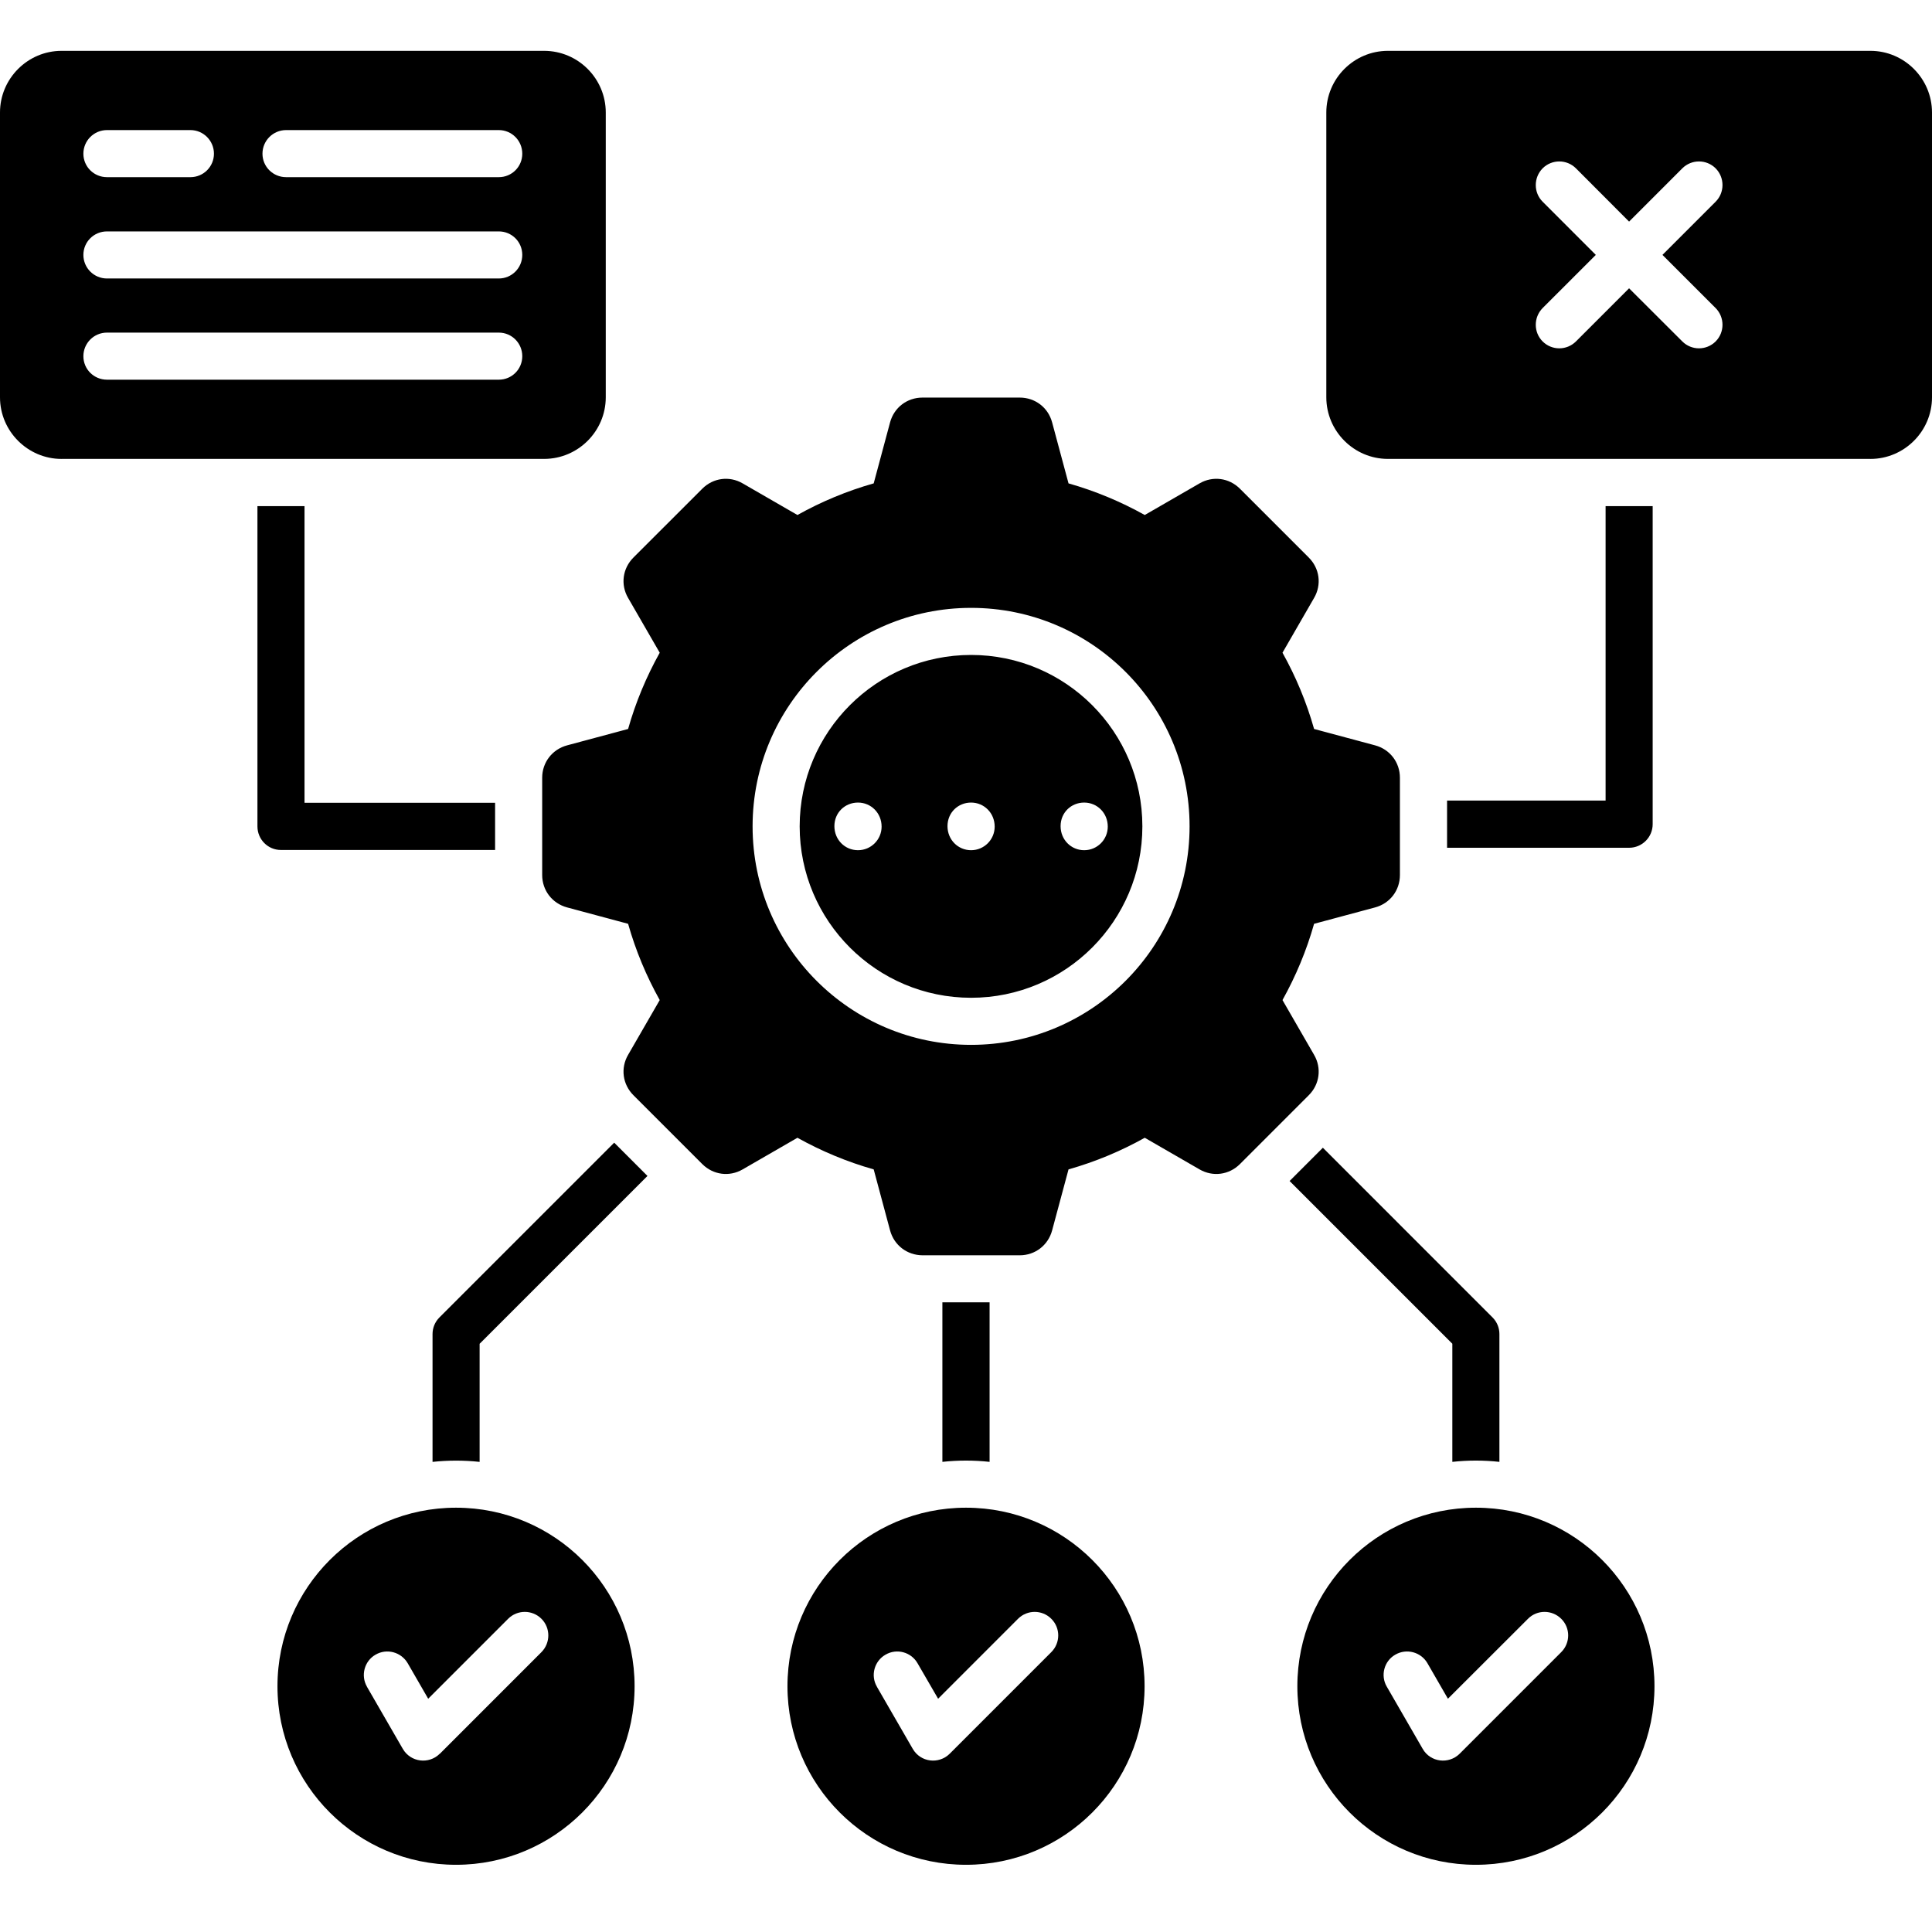 <svg xmlns="http://www.w3.org/2000/svg" width="76" height="76" viewBox="0 0 76 76" fill="none"><path fill-rule="evenodd" clip-rule="evenodd" d="M42.033 19.015C43.088 19.314 44.09 19.734 45.032 20.259L47.187 19.015C47.708 18.713 48.347 18.796 48.777 19.226L51.483 21.932C51.913 22.361 51.996 23.001 51.693 23.521L50.45 25.676C50.975 26.617 51.395 27.621 51.693 28.676L54.092 29.32C54.679 29.478 55.069 29.991 55.069 30.595V34.421C55.069 35.025 54.679 35.538 54.092 35.696L51.693 36.34C51.395 37.395 50.975 38.397 50.45 39.34L51.693 41.495C51.996 42.015 51.913 42.655 51.483 43.084L48.777 45.791C48.347 46.22 47.708 46.303 47.187 46.001L45.032 44.757C44.092 45.282 43.088 45.702 42.033 46.001L41.388 48.4C41.231 48.987 40.718 49.38 40.114 49.38H36.288C35.684 49.376 35.171 48.987 35.013 48.4L34.369 46.001C33.314 45.702 32.312 45.282 31.369 44.757L29.214 46.001C28.694 46.303 28.054 46.22 27.625 45.791L24.918 43.084C24.489 42.655 24.405 42.015 24.708 41.495L25.952 39.34C25.427 38.399 25.006 37.395 24.708 36.34L22.309 35.696C21.722 35.538 21.328 35.025 21.328 34.421V30.595C21.328 29.991 21.722 29.478 22.309 29.32L24.708 28.676C25.006 27.621 25.427 26.619 25.952 25.676L24.708 23.521C24.405 23.001 24.489 22.361 24.918 21.932L27.625 19.226C28.054 18.796 28.694 18.713 29.214 19.015L31.369 20.259C32.31 19.734 33.314 19.314 34.369 19.015L35.013 16.616C35.171 16.029 35.684 15.64 36.288 15.64H40.114C40.718 15.64 41.231 16.029 41.388 16.616L42.033 19.015ZM17.939 59.309C14.063 59.309 10.915 62.452 10.915 66.332C10.915 70.213 14.063 73.356 17.939 73.356C21.815 73.356 24.963 70.213 24.963 66.332C24.963 62.452 21.82 59.309 17.939 59.309ZM2.422 18.052H21.404C22.74 18.052 23.829 16.961 23.829 15.629V4.425C23.829 3.089 22.739 2 21.404 2H2.422C1.091 2 0 3.091 0 4.425V15.631C0 16.962 1.091 18.053 2.422 18.053V18.052ZM73.578 18.052H54.596C53.264 18.052 52.174 16.961 52.174 15.629V4.425C52.174 3.089 53.264 2 54.596 2H73.578C74.909 2 76 3.091 76 4.425V15.631C76 16.962 74.909 18.053 73.578 18.053V18.052ZM58.059 59.309C54.179 59.309 51.035 62.452 51.035 66.332C51.035 70.213 54.179 73.356 58.059 73.356C61.94 73.356 65.083 70.213 65.083 66.332C65.083 62.452 61.94 59.309 58.059 59.309ZM38.001 59.309C34.12 59.309 30.977 62.452 30.977 66.332C30.977 70.213 34.12 73.356 38.001 73.356C41.881 73.356 45.025 70.213 45.025 66.332C45.025 62.452 41.881 59.309 38.001 59.309ZM4.208 6.969C3.695 6.969 3.28 6.559 3.28 6.046C3.28 5.533 3.695 5.117 4.208 5.117H7.492C8 5.117 8.416 5.533 8.416 6.046C8.416 6.559 8 6.969 7.492 6.969H4.208ZM34.496 66.351C34.238 65.914 34.391 65.344 34.833 65.091C35.274 64.833 35.84 64.986 36.093 65.427L36.903 66.824L40.046 63.68C40.409 63.317 40.996 63.317 41.356 63.68C41.719 64.039 41.719 64.626 41.356 64.99L37.358 68.988C36.929 69.413 36.21 69.325 35.905 68.795L34.494 66.351H34.496ZM54.554 66.351C54.296 65.914 54.445 65.344 54.886 65.091C55.328 64.833 55.898 64.986 56.152 65.427L56.958 66.824L60.106 63.68C60.465 63.317 61.051 63.317 61.416 63.68C61.779 64.039 61.779 64.626 61.416 64.99L57.418 68.988C56.989 69.413 56.266 69.325 55.965 68.795L54.554 66.351ZM14.436 66.351C14.182 65.914 14.331 65.344 14.772 65.091C15.214 64.833 15.78 64.986 16.038 65.427L16.844 66.824L19.988 63.68C20.351 63.317 20.938 63.317 21.3 63.68C21.659 64.039 21.659 64.626 21.3 64.99L17.303 68.988H17.298C16.873 69.413 16.15 69.325 15.845 68.795L14.434 66.351H14.436ZM66.177 6.623C66.54 6.26 67.127 6.26 67.49 6.623C67.848 6.986 67.848 7.573 67.49 7.933L65.397 10.027L67.49 12.12C67.848 12.483 67.848 13.07 67.49 13.43C67.127 13.793 66.54 13.793 66.177 13.43L64.084 11.341L61.995 13.43C61.632 13.793 61.045 13.793 60.682 13.43C60.324 13.071 60.324 12.484 60.682 12.12L62.775 10.027L60.682 7.933C60.324 7.575 60.324 6.988 60.682 6.623C61.045 6.26 61.632 6.26 61.995 6.623L64.084 8.717L66.177 6.623ZM11.254 6.969C10.741 6.969 10.325 6.559 10.325 6.046C10.325 5.533 10.741 5.117 11.254 5.117H19.621C20.134 5.117 20.545 5.533 20.545 6.046C20.545 6.559 20.134 6.969 19.621 6.969H11.254ZM4.208 10.955C3.695 10.955 3.28 10.539 3.28 10.027C3.28 9.514 3.695 9.103 4.208 9.103H19.621C20.134 9.103 20.545 9.514 20.545 10.027C20.545 10.539 20.134 10.955 19.621 10.955H4.208ZM4.208 14.936C3.695 14.936 3.28 14.525 3.28 14.012C3.28 13.499 3.695 13.084 4.208 13.084H19.621C20.134 13.084 20.545 13.499 20.545 14.012C20.545 14.525 20.134 14.936 19.621 14.936H4.208ZM19.476 33.436H11.051C10.538 33.436 10.127 33.02 10.127 32.507V19.91H11.979V31.579H19.476V33.436ZM25.471 46.257L18.867 52.861V57.507C18.25 57.441 17.633 57.441 17.015 57.507V52.481C17.015 52.244 17.103 52.008 17.287 51.824L24.161 44.95L25.471 46.26V46.257ZM38.928 51.231V57.506C38.31 57.439 37.689 57.439 37.071 57.506V51.231H38.928ZM52.038 45.149L58.711 51.823C58.895 52.007 58.983 52.243 58.983 52.479V57.506C58.365 57.439 57.749 57.439 57.131 57.506V52.859L50.73 46.458L52.039 45.148L52.038 45.149ZM56.924 31.492H63.16V19.91H65.012V32.421C65.012 32.934 64.597 33.349 64.084 33.349H56.924V31.492ZM38.2 25.764C41.921 25.764 44.938 28.786 44.938 32.507C44.938 36.228 41.921 39.25 38.2 39.25C34.479 39.25 31.457 36.228 31.457 32.507C31.457 28.786 34.479 25.764 38.2 25.764ZM43.577 32.517C43.577 33.029 43.162 33.445 42.649 33.445C42.136 33.445 41.721 33.034 41.721 32.499C41.721 31.965 42.136 31.571 42.649 31.571C43.162 31.571 43.577 31.982 43.577 32.517ZM39.128 32.517C39.128 33.029 38.713 33.445 38.2 33.445C37.687 33.445 37.272 33.034 37.272 32.499C37.272 31.965 37.687 31.571 38.2 31.571C38.713 31.571 39.128 31.982 39.128 32.517ZM34.68 32.517C34.68 33.029 34.264 33.445 33.751 33.445C33.238 33.445 32.823 33.034 32.823 32.499C32.823 31.965 33.238 31.571 33.751 31.571C34.264 31.571 34.68 31.982 34.68 32.517ZM38.2 23.912C42.947 23.912 46.795 27.762 46.795 32.507C46.795 37.253 42.946 41.102 38.2 41.102C33.455 41.102 29.605 37.253 29.605 32.507C29.605 27.762 33.455 23.912 38.2 23.912Z" fill="black"></path></svg>